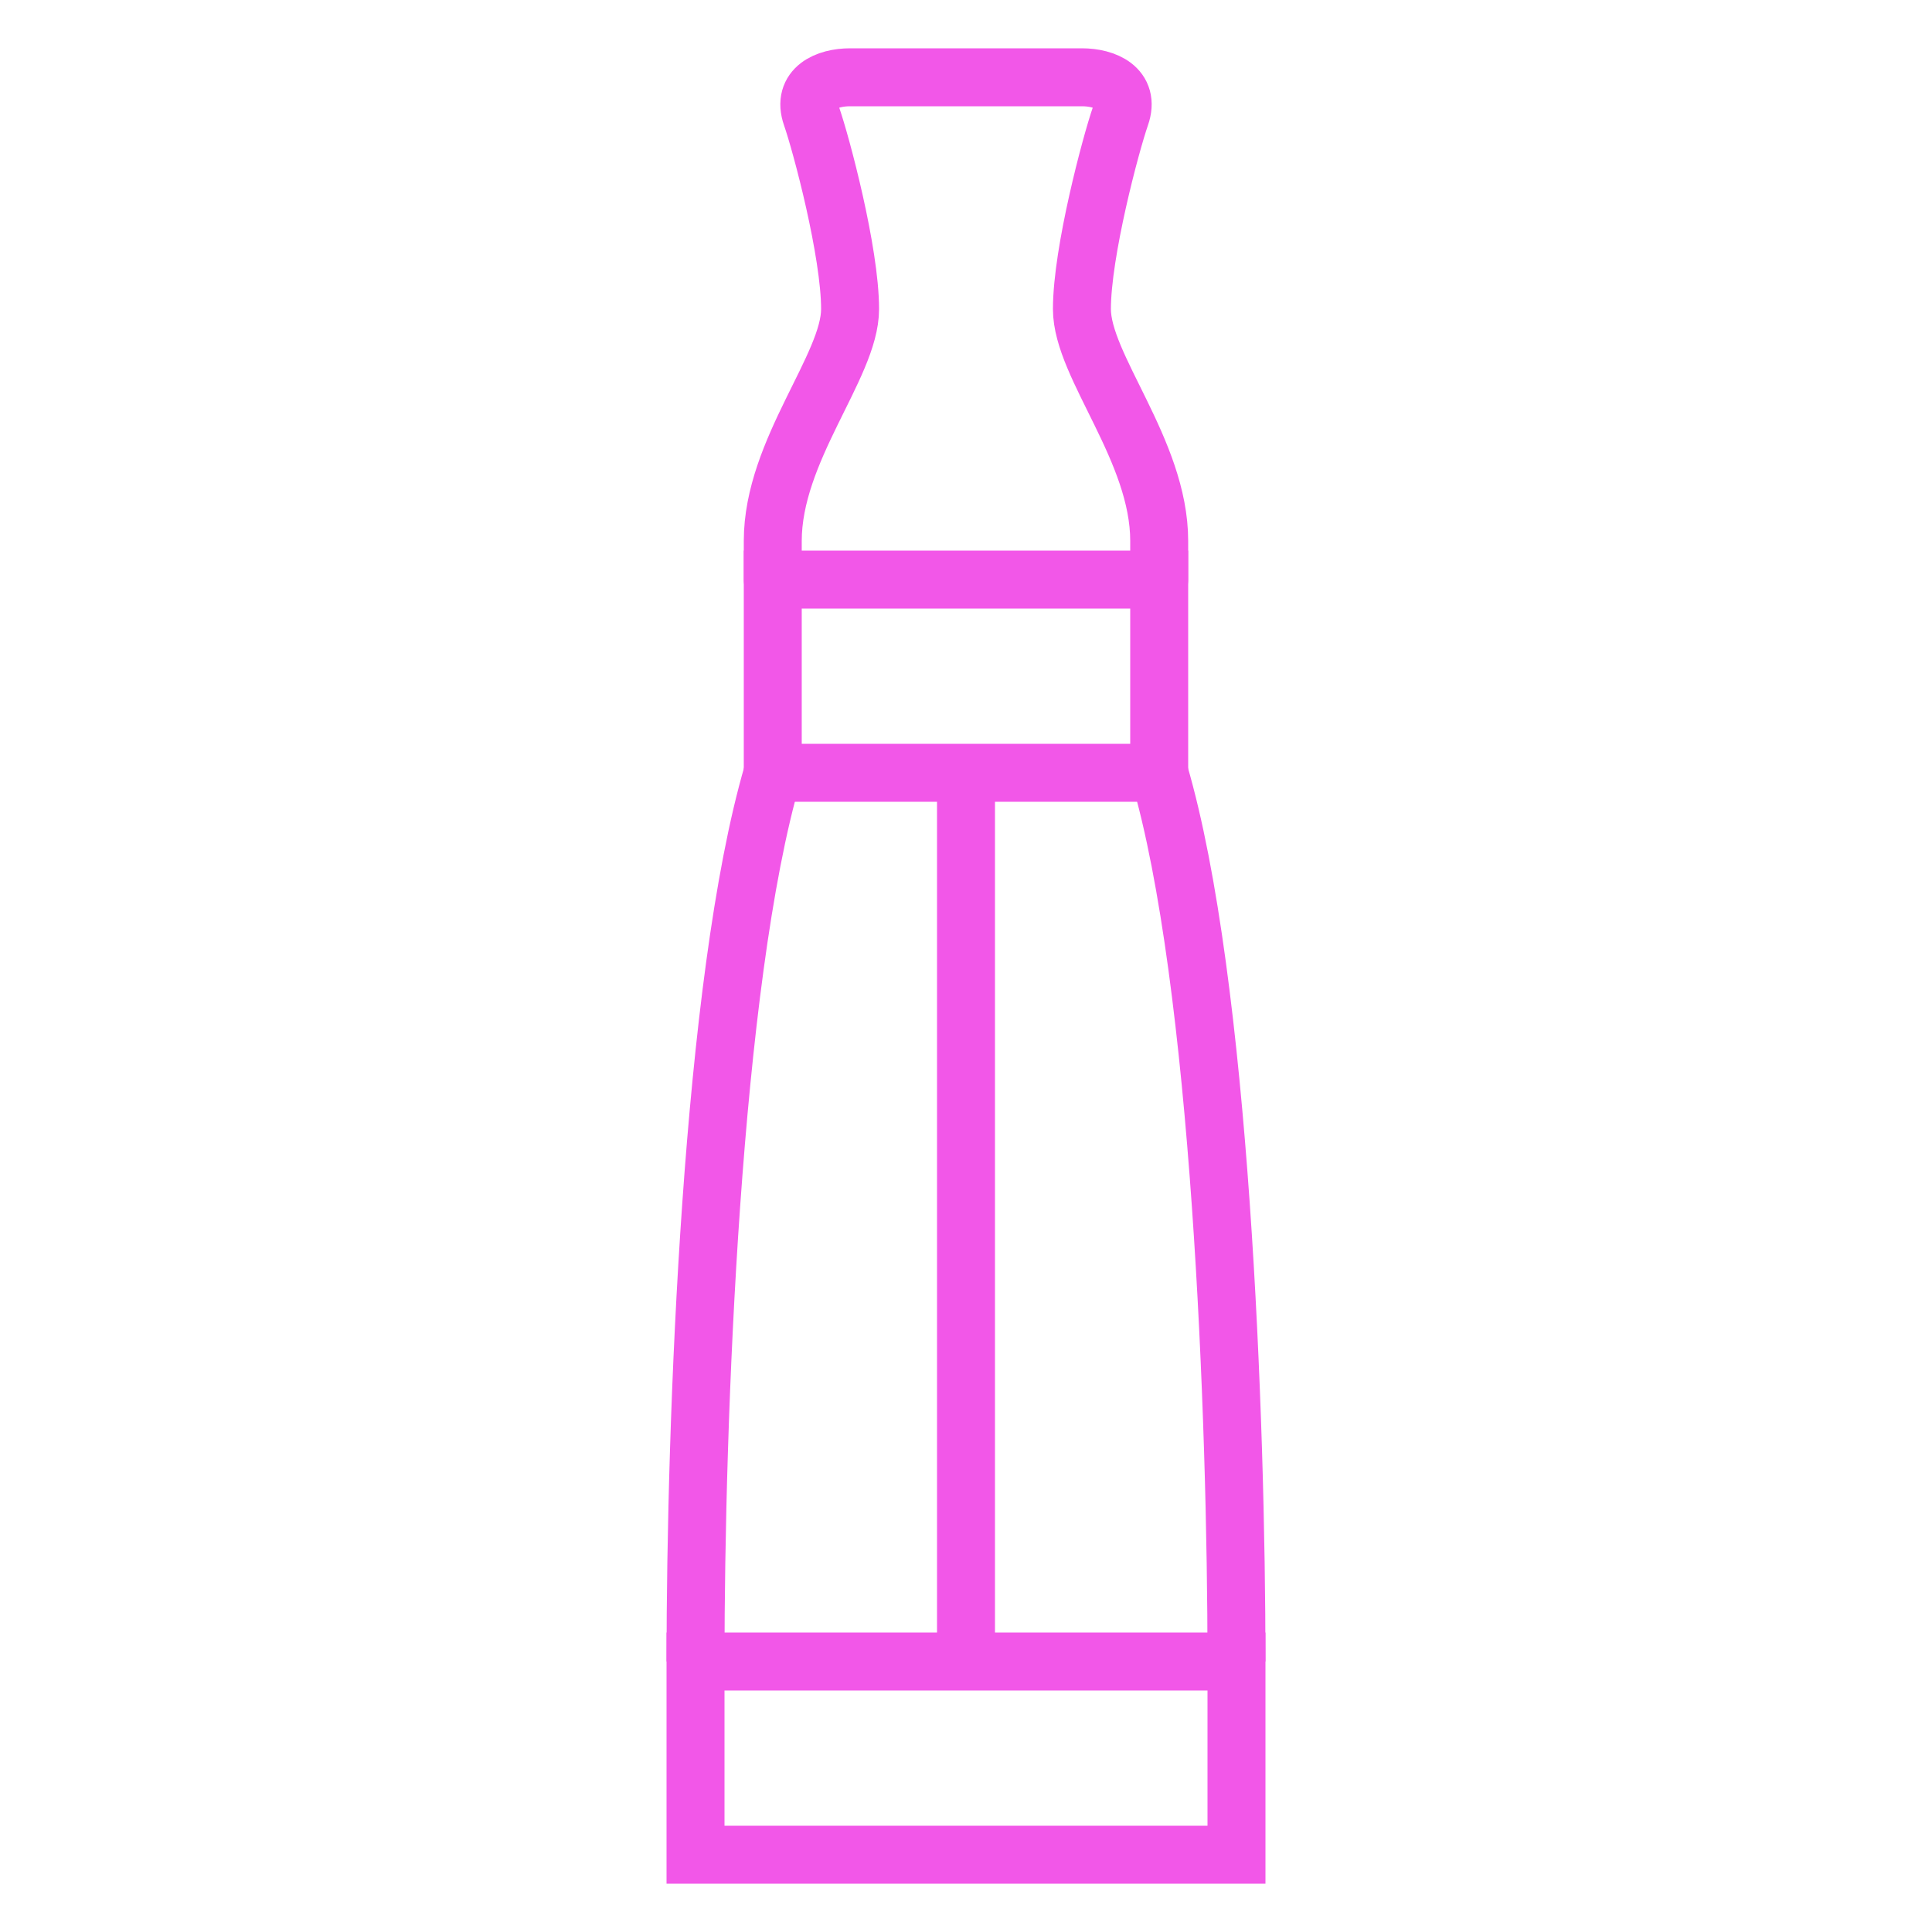 <?xml version="1.0" encoding="utf-8"?>
<!-- Generator: Adobe Illustrator 16.0.0, SVG Export Plug-In . SVG Version: 6.00 Build 0)  -->
<!DOCTYPE svg PUBLIC "-//W3C//DTD SVG 1.1//EN" "http://www.w3.org/Graphics/SVG/1.1/DTD/svg11.dtd">
<svg version="1.1" id="Calque_1" xmlns="http://www.w3.org/2000/svg" xmlns:xlink="http://www.w3.org/1999/xlink" x="0px" y="0px"
	 width="50px" height="50px" viewBox="0 0 50 50" enable-background="new 0 0 50 50" xml:space="preserve">
<g>
	<path fill="none" stroke="#F257E8" stroke-width="1.5" stroke-miterlimit="10" d="M30,15c0,0,0,0.068,0-1c0-2.345-2-4.522-2-6
		c0-1.479,0.748-4.277,0.999-5C29.253,2.276,28.598,2,28,2h-6c-0.599,0-1.251,0.276-1,1c0.253,0.723,1,3.522,1,5
		c0,1.478-2.001,3.655-2.001,6c0,1.068,0,1,0,1"/>
	<path fill="none" stroke="#F257E8" stroke-width="1.5" stroke-miterlimit="10" d="M19.999,20C18.418,25.401,18,36.729,18,43"/>
	<path fill="none" stroke="#F257E8" stroke-width="1.5" stroke-miterlimit="10" d="M30,20c1.584,5.401,2,16.729,2,23"/>
	<rect x="18" y="43" fill="none" stroke="#F257E8" stroke-width="1.5" stroke-miterlimit="10" width="14" height="5"/>
	<rect x="19.999" y="15" fill="none" stroke="#F257E8" stroke-width="1.5" stroke-miterlimit="10" width="10.001" height="5"/>
	<line fill="none" stroke="#F257E8" stroke-width="1.5" stroke-miterlimit="10" x1="25" y1="20" x2="25" y2="43"/>
</g>
</svg>
